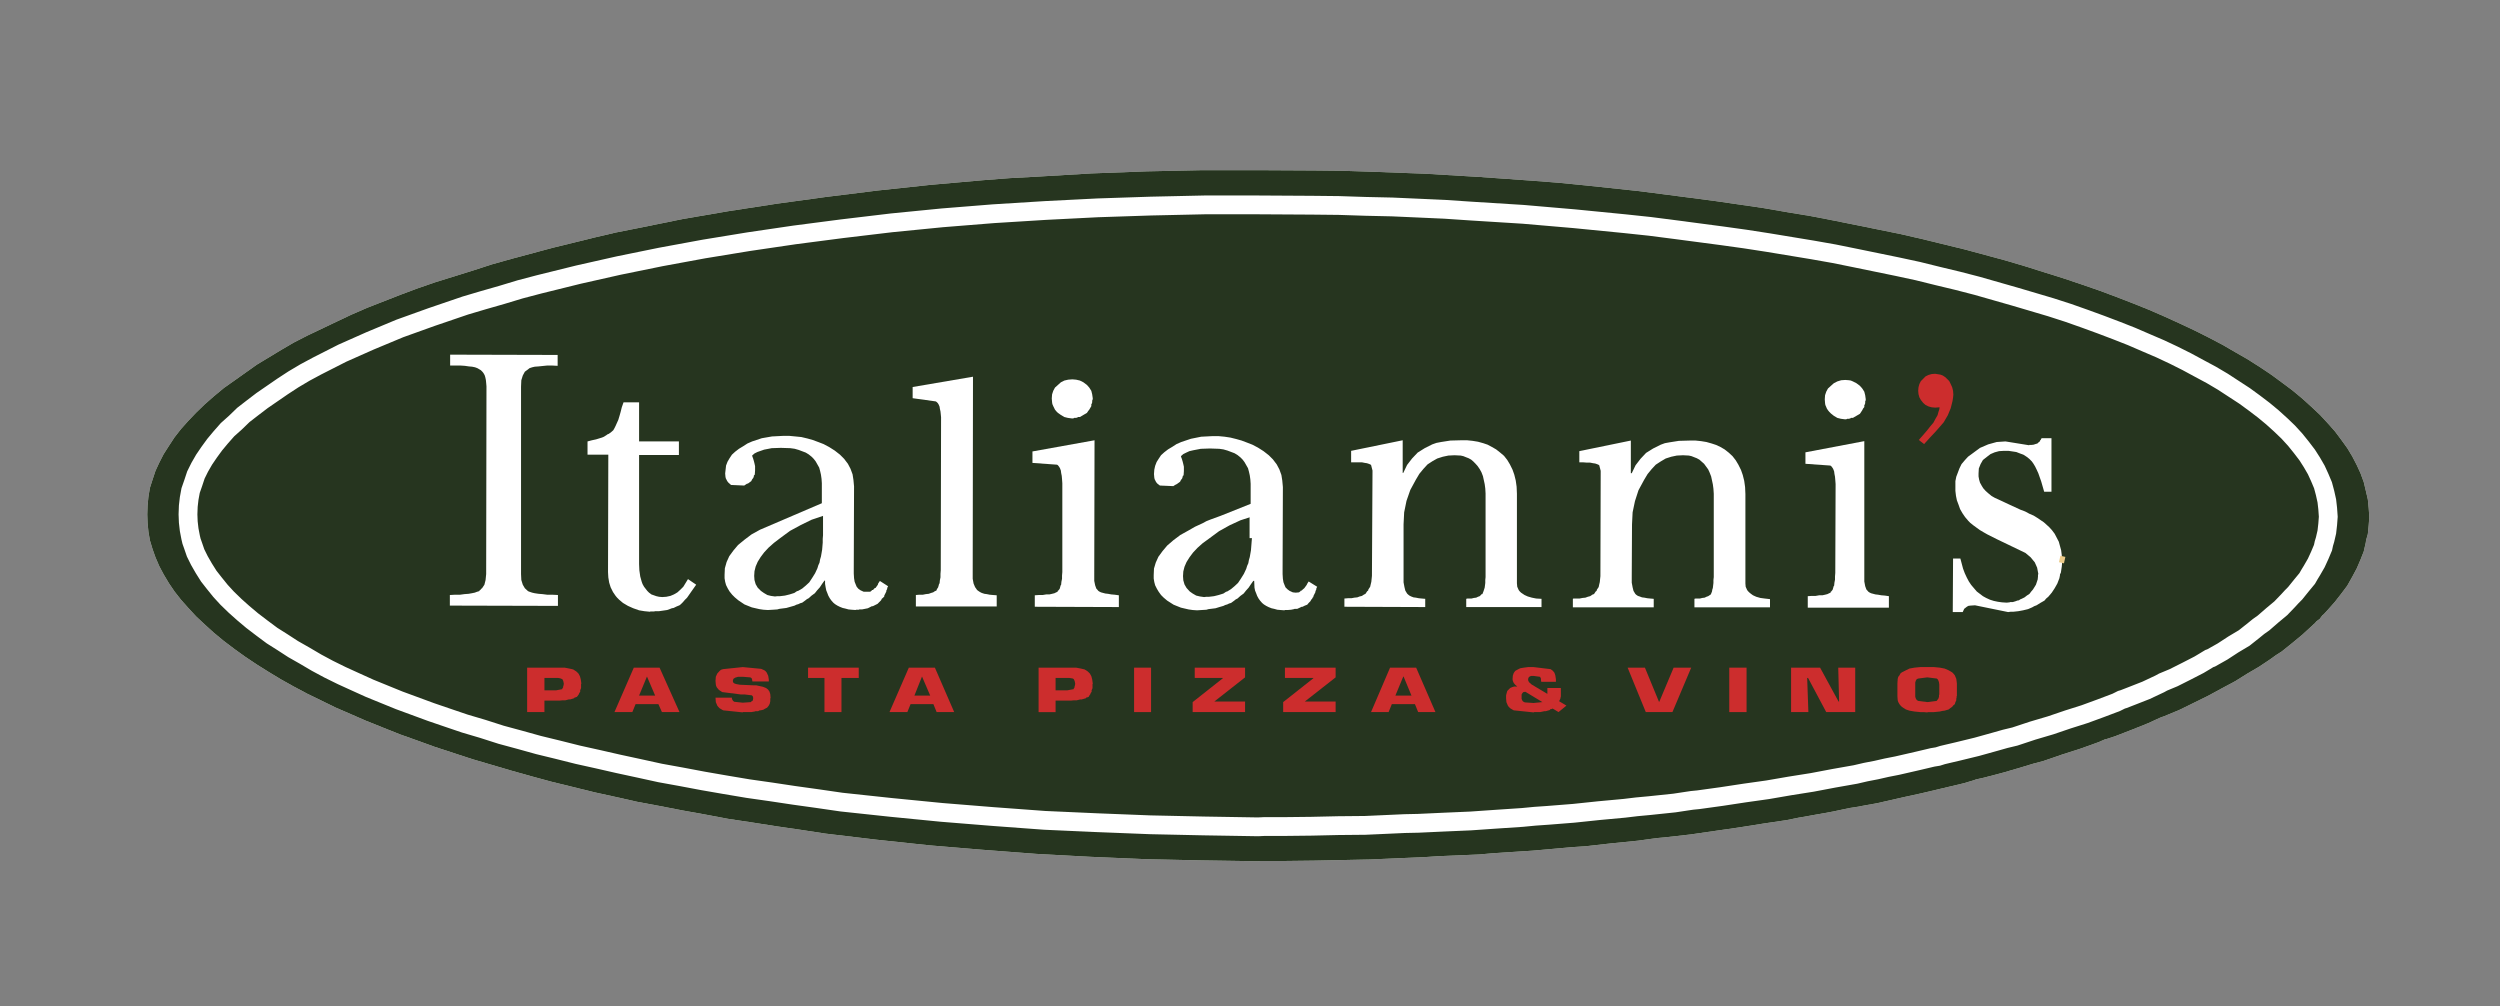 <?xml version="1.0" encoding="utf-8"?>
<!-- Generator: Adobe Illustrator 16.0.0, SVG Export Plug-In . SVG Version: 6.00 Build 0)  -->
<!DOCTYPE svg PUBLIC "-//W3C//DTD SVG 1.1//EN" "http://www.w3.org/Graphics/SVG/1.1/DTD/svg11.dtd">
<svg version="1.1" id="Capa_1" xmlns="http://www.w3.org/2000/svg" xmlns:xlink="http://www.w3.org/1999/xlink" x="0px" y="0px"
	 width="166.5px" height="67px" viewBox="0 14 166.5 67" enable-background="new 0 14 166.5 67" xml:space="preserve">
<rect x="0" y="14" width="166.5" height="67" fill="#808080" stroke="none"/>
<g>
	<polygon fill="#FFFFFF" points="112.614,27.176 109.142,26.726 105.65,26.354 103.874,26.177 102.119,26.04 98.548,25.786 
		94.9,25.569 91.253,25.434 89.399,25.374 87.548,25.354 83.821,25.334 80.056,25.334 76.37,25.412 72.682,25.55 69.074,25.765 
		67.259,25.863 65.483,26 61.953,26.313 58.461,26.687 55.008,27.117 51.73,27.568 48.551,28.058 45.469,28.587 42.484,29.194 
		41.001,29.488 39.578,29.822 36.788,30.508 34.095,31.232 32.769,31.604 31.501,32.016 28.985,32.799 27.795,33.211 26.644,33.642 
		24.439,34.505 23.405,34.955 22.411,35.426 20.479,36.346 19.563,36.816 18.724,37.307 17.104,38.286 15.641,39.324 14.92,39.833 
		14.257,40.382 13.632,40.931 13.066,41.479 12.54,42.029 12.052,42.576 11.623,43.125 11.252,43.693 10.9,44.242 10.608,44.811 
		10.355,45.358 10.16,45.946 9.983,46.496 9.886,47.084 9.829,47.671 9.809,48.258 9.829,48.827 9.886,49.414 9.983,49.983 
		10.16,50.571 10.355,51.119 10.608,51.707 10.9,52.257 11.252,52.845 11.623,53.393 12.052,53.94 12.54,54.489 13.066,55.057 
		13.632,55.586 14.237,56.136 14.9,56.684 15.622,57.231 16.305,57.722 17.065,58.231 17.846,58.722 18.684,59.23 19.523,59.7 
		20.44,60.19 22.372,61.132 23.367,61.563 24.4,62.014 25.473,62.444 26.604,62.896 27.756,63.306 28.946,63.738 31.462,64.561 
		32.73,64.934 34.056,65.324 35.384,65.697 36.749,66.068 38.115,66.402 39.538,66.755 40.962,67.067 42.446,67.402 43.908,67.674 
		45.43,67.97 46.951,68.244 48.512,68.538 50.072,68.773 51.691,69.027 53.312,69.263 54.969,69.517 58.422,69.929 61.914,70.301 
		65.445,70.596 67.219,70.731 69.034,70.87 72.643,71.065 76.331,71.222 80.017,71.302 83.782,71.359 83.997,71.341 84.23,71.341 
		84.699,71.341 85.636,71.341 87.508,71.319 89.361,71.281 91.213,71.242 93.029,71.164 94.862,71.085 95.76,71.025 96.677,70.986 
		98.51,70.908 99.388,70.83 100.283,70.77 102.08,70.654 103.835,70.498 104.715,70.419 105.611,70.36 107.348,70.164 
		109.103,69.988 109.961,69.869 110.39,69.813 110.84,69.772 112.576,69.577 114.214,69.34 115.833,69.106 117.433,68.851 
		119.013,68.616 119.773,68.46 120.555,68.323 122.075,68.049 122.816,67.892 123.187,67.813 123.579,67.754 125.079,67.48 
		126.523,67.148 127.967,66.833 129.372,66.5 130.777,66.167 131.439,65.971 131.595,65.912 131.771,65.873 132.121,65.795 
		133.469,65.441 134.795,65.05 135.438,64.854 136.102,64.678 137.351,64.247 138.578,63.854 139.771,63.425 140.042,63.306 
		140.179,63.246 140.334,63.208 140.92,63.013 142.031,62.581 143.105,62.15 143.611,61.915 143.866,61.798 144.139,61.699 
		145.171,61.269 146.127,60.799 147.083,60.328 147.982,59.839 148.86,59.369 149.679,58.858 150.479,58.389 151.239,57.879 
		151.591,57.624 151.962,57.39 152.645,56.84 153.309,56.292 153.912,55.742 154.204,55.469 154.265,55.391 154.342,55.332 
		154.498,55.215 154.614,55.057 154.673,54.979 154.75,54.92 155.004,54.647 155.492,54.098 155.922,53.548 156.332,53 
		156.662,52.412 156.956,51.864 157.209,51.276 157.425,50.727 157.56,50.14 157.58,49.983 157.619,49.845 157.697,49.571 
		157.755,48.984 157.795,48.435 157.755,47.848 157.697,47.26 157.56,46.671 157.425,46.104 157.209,45.516 156.956,44.967 
		156.662,44.399 156.332,43.851 155.922,43.282 155.512,42.734 155.024,42.184 154.516,41.635 153.933,41.088 153.327,40.539 
		152.664,39.989 151.982,39.481 151.259,38.951 150.499,38.442 149.699,37.933 148.879,37.462 148.001,36.953 147.104,36.483 
		146.167,36.013 145.212,35.563 144.178,35.092 143.144,34.641 142.071,34.21 140.958,33.779 139.809,33.349 138.618,32.937 
		137.39,32.525 136.142,32.134 134.835,31.722 133.507,31.33 130.815,30.604 128.006,29.919 126.563,29.586 125.119,29.292 
		122.114,28.685 120.595,28.391 119.053,28.136 117.471,27.862 115.874,27.627 114.254,27.392 	"/>
	<polygon fill="#26351F" points="112.614,27.176 109.142,26.726 105.65,26.354 103.874,26.177 102.119,26.04 98.548,25.786 
		94.9,25.569 91.253,25.434 89.399,25.374 87.548,25.354 83.821,25.334 80.056,25.334 76.37,25.412 72.682,25.55 69.074,25.765 
		67.259,25.863 65.483,26 61.953,26.313 58.461,26.687 55.008,27.117 51.73,27.568 48.551,28.058 45.469,28.587 42.484,29.194 
		41.001,29.488 39.578,29.822 36.788,30.508 34.095,31.232 32.769,31.604 31.501,32.016 28.985,32.799 27.795,33.211 26.644,33.642 
		24.439,34.505 23.405,34.955 22.411,35.426 20.479,36.346 19.563,36.816 18.724,37.307 17.104,38.286 15.641,39.324 14.92,39.833 
		14.257,40.382 13.632,40.931 13.066,41.479 12.54,42.029 12.052,42.576 11.623,43.125 11.252,43.693 10.9,44.242 10.608,44.811 
		10.355,45.358 10.16,45.946 9.983,46.496 9.886,47.084 9.829,47.671 9.809,48.258 9.829,48.827 9.886,49.414 9.983,49.983 
		10.16,50.571 10.355,51.119 10.608,51.707 10.9,52.257 11.252,52.845 11.623,53.393 12.052,53.94 12.54,54.489 13.066,55.057 
		13.632,55.586 14.237,56.136 14.9,56.684 15.622,57.231 16.305,57.722 17.065,58.231 17.846,58.722 18.684,59.23 19.523,59.7 
		20.44,60.19 22.372,61.132 23.367,61.563 24.4,62.014 25.473,62.444 26.604,62.896 27.756,63.306 28.946,63.738 31.462,64.561 
		32.73,64.934 34.056,65.324 35.384,65.697 36.749,66.068 38.115,66.402 39.538,66.755 40.962,67.067 42.446,67.402 43.908,67.674 
		45.43,67.97 46.951,68.244 48.512,68.538 50.072,68.773 51.691,69.027 53.312,69.263 54.969,69.517 58.422,69.929 61.914,70.301 
		65.445,70.596 67.219,70.731 69.034,70.87 72.643,71.065 76.331,71.222 80.017,71.302 83.782,71.359 83.997,71.341 84.23,71.341 
		84.699,71.341 85.636,71.341 87.508,71.319 89.361,71.281 91.213,71.242 93.029,71.164 94.862,71.085 95.76,71.025 96.677,70.986 
		98.51,70.908 99.388,70.83 100.283,70.77 102.08,70.654 103.835,70.498 104.715,70.419 105.611,70.36 107.348,70.164 
		109.103,69.988 109.961,69.869 110.39,69.813 110.84,69.772 112.576,69.577 114.214,69.34 115.833,69.106 117.433,68.851 
		119.013,68.616 119.773,68.46 120.555,68.323 122.075,68.049 122.816,67.892 123.187,67.813 123.579,67.754 125.079,67.48 
		126.523,67.148 127.967,66.833 129.372,66.5 130.777,66.167 131.439,65.971 131.595,65.912 131.771,65.873 132.121,65.795 
		133.469,65.441 134.795,65.05 135.438,64.854 136.102,64.678 137.351,64.247 138.578,63.854 139.771,63.425 140.042,63.306 
		140.179,63.246 140.334,63.208 140.92,63.013 142.031,62.581 143.105,62.15 143.611,61.915 143.866,61.798 144.139,61.699 
		145.171,61.269 146.127,60.799 147.083,60.328 147.982,59.839 148.86,59.369 149.679,58.858 150.479,58.389 151.239,57.879 
		151.591,57.624 151.962,57.39 152.645,56.84 153.309,56.292 153.912,55.742 154.204,55.469 154.265,55.391 154.342,55.332 
		154.498,55.215 154.614,55.057 154.673,54.979 154.75,54.92 155.004,54.647 155.492,54.098 155.922,53.548 156.332,53 
		156.662,52.412 156.956,51.864 157.209,51.276 157.425,50.727 157.56,50.14 157.58,49.983 157.619,49.845 157.697,49.571 
		157.755,48.984 157.795,48.435 157.755,47.848 157.697,47.26 157.56,46.671 157.425,46.104 157.209,45.516 156.956,44.967 
		156.662,44.399 156.332,43.851 155.922,43.282 155.512,42.734 155.024,42.184 154.516,41.635 153.933,41.088 153.327,40.539 
		152.664,39.989 151.982,39.481 151.259,38.951 150.499,38.442 149.699,37.933 148.879,37.462 148.001,36.953 147.104,36.483 
		146.167,36.013 145.212,35.563 144.178,35.092 143.144,34.641 142.071,34.21 140.958,33.779 139.809,33.349 138.618,32.937 
		137.39,32.525 136.142,32.134 134.835,31.722 133.507,31.33 130.815,30.604 128.006,29.919 126.563,29.586 125.119,29.292 
		122.114,28.685 120.595,28.391 119.053,28.136 117.471,27.862 115.874,27.627 114.254,27.392 	"/>
	<polyline fill="none" stroke="#FFFFFF" stroke-width="1.252" stroke-linecap="square" stroke-miterlimit="10" points="
		111.561,29.292 114.683,29.704 116.223,29.919 117.745,30.154 120.711,30.644 122.154,30.899 123.598,31.192 126.367,31.761 
		127.732,32.055 129.08,32.389 130.386,32.702 131.673,33.035 134.209,33.76 135.399,34.112 136.59,34.465 137.742,34.837 
		138.853,35.229 139.926,35.621 140.958,36.013 141.954,36.405 142.949,36.835 143.866,37.228 144.783,37.659 145.642,38.09 
		146.479,38.542 147.28,38.972 148.041,39.422 148.763,39.893 149.484,40.363 150.128,40.833 150.771,41.322 151.338,41.792 
		151.903,42.303 152.393,42.773 152.859,43.282 153.269,43.791 153.658,44.301 153.971,44.791 154.265,45.3 154.498,45.809 
		154.712,46.318 154.848,46.828 154.966,47.357 155.024,47.866 155.063,48.416 155.024,48.925 154.966,49.435 154.848,49.943 
		154.771,50.198 154.712,50.473 154.498,50.982 154.265,51.49 153.971,52.001 153.814,52.257 153.658,52.529 153.269,53 
		152.859,53.51 152.626,53.745 152.393,53.999 151.903,54.509 151.338,54.979 150.752,55.489 150.42,55.723 150.106,55.979 
		149.465,56.488 148.743,56.919 148.021,57.39 147.261,57.819 147.144,57.859 147.045,57.918 146.852,58.036 146.459,58.271 
		145.62,58.703 144.763,59.134 144.296,59.329 144.06,59.427 143.847,59.544 142.929,59.976 141.935,60.366 141.428,60.563 
		141.29,60.603 141.174,60.662 140.939,60.779 139.906,61.17 138.833,61.563 137.722,61.915 136.57,62.307 135.379,62.659 
		134.19,63.053 133.545,63.208 132.921,63.385 131.653,63.738 130.367,64.052 129.704,64.207 129.372,64.286 129.06,64.384 
		128.708,64.442 128.376,64.521 127.712,64.678 126.349,64.991 125.646,65.129 124.963,65.285 124.26,65.421 123.579,65.579 
		122.135,65.834 120.69,66.108 119.209,66.343 117.726,66.599 116.206,66.813 114.663,67.048 113.101,67.264 112.692,67.304 
		112.302,67.362 111.522,67.48 109.844,67.656 109.005,67.734 108.187,67.832 106.489,67.989 104.812,68.165 103.095,68.301 
		102.235,68.361 101.397,68.441 99.661,68.557 97.944,68.676 96.188,68.752 94.452,68.832 93.556,68.851 92.679,68.891 
		90.921,68.97 89.127,68.987 87.353,69.027 85.558,69.047 84.66,69.047 84.211,69.047 83.782,69.067 80.173,69.008 76.604,68.931 
		73.072,68.792 69.58,68.636 66.128,68.381 62.714,68.105 59.339,67.773 56.042,67.42 54.441,67.187 52.882,66.97 51.321,66.735 
		49.819,66.521 48.297,66.265 46.834,66.011 45.371,65.735 43.966,65.48 42.543,65.168 41.177,64.873 39.812,64.561 38.485,64.267 
		37.159,63.934 35.871,63.62 34.602,63.267 33.374,62.935 32.145,62.541 30.955,62.189 29.803,61.798 28.712,61.425 26.586,60.642 
		25.572,60.229 24.616,59.839 23.66,59.406 22.762,58.997 21.884,58.564 21.083,58.134 20.285,57.664 19.523,57.231 18.802,56.763 
		18.118,56.331 17.436,55.823 16.793,55.332 16.188,54.823 15.661,54.352 15.134,53.842 14.685,53.353 14.275,52.845 13.905,52.373 
		13.573,51.845 13.28,51.335 13.027,50.825 12.852,50.316 12.755,50.042 12.695,49.786 12.598,49.278 12.54,48.768 12.52,48.258 
		12.54,47.71 12.598,47.2 12.695,46.671 12.872,46.162 13.047,45.633 13.3,45.123 13.593,44.614 13.925,44.125 14.296,43.616 
		14.705,43.125 15.154,42.616 15.68,42.146 16.208,41.635 16.813,41.166 17.456,40.676 18.139,40.206 18.822,39.736 19.543,39.265 
		20.303,38.814 21.103,38.384 22.801,37.521 24.654,36.698 26.625,35.876 28.751,35.112 30.994,34.347 32.184,33.994 33.414,33.642 
		34.641,33.271 35.91,32.937 38.524,32.29 41.216,31.683 44.005,31.114 46.874,30.585 49.858,30.096 52.921,29.645 56.081,29.234 
		59.378,28.841 62.753,28.508 66.166,28.234 69.619,28.019 73.112,27.842 76.643,27.725 80.212,27.646 83.821,27.646 87.392,27.667 
		89.166,27.686 90.96,27.744 92.717,27.783 94.49,27.862 96.228,27.94 97.983,28.058 101.437,28.274 104.852,28.568 108.226,28.9 
		109.884,29.076 111.561,29.292 	"/>
	<path fill="#FFFFFF" d="M85.44,46.437l-0.04-0.432l-0.059-0.372l-0.135-0.371l-0.176-0.333l-0.253-0.333l-0.273-0.274l-0.351-0.274
		l-0.371-0.236l-0.37-0.195l-0.352-0.137L82.69,43.34l-0.352-0.099l-0.389-0.097l-0.39-0.059l-0.409-0.039h-0.391L80,43.085
		l-0.683,0.137l-0.644,0.216l-0.313,0.136l-0.273,0.177l-0.294,0.176l-0.255,0.196l-0.215,0.196l-0.156,0.235l-0.136,0.216
		l-0.098,0.255l-0.057,0.255l-0.021,0.294l0.021,0.235l0.019,0.098l0.059,0.117l0.039,0.078l0.078,0.098l0.175,0.137l0.897,0.039
		l0.118-0.078l0.117-0.059l0.215-0.157l0.058-0.116l0.078-0.098l0.039-0.119v-0.039v-0.018h0.02l0.039-0.041l0.019-0.273v-0.156
		v-0.138l-0.04-0.177l-0.039-0.157l-0.058-0.195l-0.039-0.098l-0.02-0.078l0.156-0.137l0.195-0.097l0.215-0.099l0.253-0.058
		l0.506-0.097l0.605-0.021l0.624,0.021l0.273,0.039l0.272,0.078l0.468,0.177l0.196,0.117l0.195,0.157l0.137,0.137l0.136,0.177
		l0.235,0.411l0.059,0.217l0.058,0.254l0.039,0.275l0.02,0.293v1.332l-2.01,0.804l-0.644,0.235l-0.293,0.116l-0.253,0.138
		l-0.507,0.234l-0.41,0.236l-0.565,0.313l-0.469,0.353l-0.408,0.352l-0.312,0.372l-0.273,0.373l-0.177,0.391l-0.117,0.393
		l-0.019,0.431v0.234l0.039,0.235l0.057,0.216l0.118,0.235l0.117,0.196l0.156,0.216l0.176,0.176L77.734,54l0.429,0.274l0.488,0.196
		l0.507,0.118l0.272,0.039l0.293,0.02l0.313-0.02l0.313-0.019l0.136-0.04l0.157-0.019l0.313-0.039l0.253-0.079l0.274-0.079
		l0.117-0.058l0.137-0.039l0.117-0.059l0.135-0.039l0.216-0.157l0.095-0.078l0.118-0.059l0.195-0.176l0.216-0.158l0.155-0.195
		l0.176-0.196l0.156-0.234l0.156-0.217h0.058l0.019,0.451l0.039,0.196l0.079,0.195l0.059,0.158l0.096,0.176l0.098,0.137l0.137,0.157
		l0.117,0.098l0.156,0.097l0.156,0.079l0.195,0.079l0.176,0.039l0.213,0.059l0.215,0.019l0.253,0.02l0.039-0.02h0.059h0.117
		l0.233-0.019l0.195-0.04l0.04-0.019h0.058h0.116l0.177-0.08l0.078-0.038l0.039-0.02h0.058l0.157-0.078l0.156-0.06l0.097-0.116
		l0.118-0.118l0.04-0.078l0.019-0.039l0.038-0.018l0.04-0.081l0.019-0.038l0.039-0.02v-0.059l0.018-0.04l0.04-0.078l0.079-0.157
		v-0.058l0.02-0.039l0.038-0.078v-0.06l0.019-0.039l0.039-0.078l-0.566-0.352l-0.078,0.117l-0.058,0.117l-0.157,0.215l-0.097,0.079
		l-0.079,0.079h-0.039H86.63v0.019l-0.038,0.039l-0.08,0.059l-0.214,0.02l-0.194-0.02l-0.215-0.098l-0.135-0.098l-0.138-0.137
		l-0.058-0.136l-0.079-0.202l-0.039-0.235l-0.019-0.313v-0.353L85.44,46.437L85.44,46.437z M83.392,49.669l-0.039,0.49l-0.039,0.49
		l-0.079,0.452l-0.057,0.195l-0.04,0.216l-0.079,0.176l-0.059,0.194l-0.156,0.334l-0.195,0.313l-0.196,0.294L82.22,53.04
		l-0.234,0.195l-0.252,0.157l-0.078,0.019l-0.059,0.04l-0.117,0.078l-0.313,0.098l-0.312,0.078l-0.331,0.04h-0.175l-0.156,0.019
		l-0.274-0.039l-0.253-0.06l-0.235-0.136l-0.194-0.137l-0.214-0.235l-0.136-0.235l-0.079-0.275l-0.019-0.274l0.019-0.313
		l0.079-0.313l0.136-0.315l0.196-0.313l0.233-0.313l0.293-0.313l0.351-0.313l0.429-0.313l0.664-0.49l0.703-0.392l0.72-0.333
		l0.781-0.256v1.274H83.392z"/>
	<polygon fill="#FFFFFF" points="93.419,43.322 89.985,44.026 89.985,44.791 90.24,44.791 90.492,44.791 90.706,44.791 
		90.902,44.83 91.038,44.85 91.156,44.889 91.253,44.928 91.313,44.967 91.409,45.339 91.371,52.354 91.351,52.549 91.331,52.746 
		91.293,52.903 91.253,53.078 91.175,53.196 91.135,53.255 91.117,53.334 91.059,53.372 91.019,53.431 90.941,53.548 90.824,53.608 
		90.706,53.687 90.551,53.725 90.395,53.785 90.2,53.804 90.005,53.842 89.771,53.842 89.537,53.862 89.537,54.41 94.92,54.43 
		94.92,53.882 94.687,53.862 94.49,53.842 94.297,53.804 94.141,53.785 93.984,53.725 93.866,53.665 93.77,53.588 93.711,53.529 
		93.594,53.334 93.536,53.099 93.477,52.784 93.477,52.394 93.477,48.925 93.517,48.121 93.673,47.357 93.926,46.632 94.297,45.946 
		94.53,45.555 94.804,45.223 95.076,44.928 95.408,44.712 95.721,44.536 96.092,44.418 96.462,44.34 96.872,44.32 97.281,44.34 
		97.457,44.379 97.651,44.457 97.808,44.517 97.983,44.614 98.12,44.731 98.275,44.889 98.413,45.045 98.548,45.242 98.666,45.457 
		98.764,45.711 98.88,46.24 98.92,46.535 98.939,46.867 98.939,52.433 98.92,52.628 98.92,52.823 98.88,53.137 98.804,53.372 
		98.726,53.568 98.687,53.568 98.666,53.568 98.666,53.588 98.628,53.627 98.548,53.705 98.433,53.745 98.315,53.804 98.159,53.823 
		98.004,53.862 97.828,53.862 97.73,53.862 97.651,53.882 97.651,54.43 102.665,54.43 102.665,53.882 102.313,53.862 
		102.021,53.804 101.75,53.725 101.533,53.627 101.3,53.47 101.201,53.372 101.144,53.295 101.048,53.078 101.027,52.845 
		101.027,46.887 101.007,46.417 100.949,46.005 100.852,45.613 100.734,45.28 100.56,44.928 100.384,44.634 100.168,44.359 
		99.914,44.144 99.642,43.929 99.368,43.772 99.076,43.616 98.783,43.516 98.433,43.419 98.081,43.361 97.71,43.322 97.32,43.322 
		96.598,43.341 95.975,43.438 95.663,43.498 95.389,43.595 94.881,43.851 94.414,44.144 94.043,44.536 93.711,44.967 93.457,45.496 
		93.419,45.496 	"/>
	<polygon fill="#FFFFFF" points="105.183,44.791 105.436,44.791 105.69,44.811 105.903,44.811 106.1,44.85 106.235,44.869 
		106.353,44.908 106.45,44.948 106.509,44.987 106.606,45.358 106.587,52.373 106.566,52.569 106.547,52.765 106.509,52.922 
		106.471,53.099 106.392,53.216 106.353,53.273 106.333,53.353 106.274,53.393 106.235,53.451 106.158,53.568 106.079,53.588 
		106.021,53.627 105.903,53.705 105.747,53.745 105.591,53.804 105.396,53.823 105.202,53.862 104.967,53.862 104.852,53.862 
		104.791,53.862 104.753,53.882 104.753,54.45 110.138,54.45 110.138,53.882 109.904,53.862 109.708,53.842 109.512,53.804 
		109.356,53.785 109.2,53.725 109.083,53.687 108.967,53.608 108.908,53.548 108.791,53.353 108.732,53.117 108.674,52.805 
		108.674,52.412 108.692,48.925 108.732,48.121 108.888,47.378 109.123,46.651 109.493,45.967 109.728,45.574 110,45.242 
		110.274,44.948 110.606,44.731 110.937,44.536 111.308,44.418 111.678,44.34 112.088,44.32 112.477,44.34 112.653,44.379 
		112.849,44.457 113.004,44.517 113.181,44.614 113.492,44.889 113.765,45.262 113.863,45.477 113.962,45.731 114.076,46.26 
		114.115,46.554 114.137,46.887 114.137,52.433 114.115,52.628 114.115,52.823 114.076,53.157 114.038,53.273 114.019,53.393 
		113.941,53.588 113.765,53.705 113.648,53.745 113.531,53.804 113.374,53.823 113.219,53.862 113.024,53.862 112.926,53.862 
		112.849,53.882 112.849,54.45 117.882,54.45 117.882,53.902 117.53,53.862 117.237,53.823 116.966,53.745 116.749,53.646 
		116.613,53.548 116.517,53.47 116.417,53.372 116.359,53.295 116.262,53.078 116.244,52.863 116.244,46.907 116.223,46.437 
		116.165,46.024 116.067,45.633 115.95,45.3 115.775,44.948 115.599,44.654 115.385,44.379 115.131,44.144 114.857,43.929 
		114.586,43.772 114.294,43.634 114,43.537 113.648,43.438 113.298,43.38 112.926,43.341 112.536,43.341 111.814,43.361 
		111.19,43.459 110.879,43.516 110.606,43.616 110.098,43.87 109.629,44.163 109.26,44.556 108.928,44.987 108.674,45.516 
		108.614,45.516 108.614,43.341 105.183,44.046 	"/>
	<polygon fill="#CC2D2D" points="130.093,40.284 130.074,40.03 130.016,39.794 129.918,39.58 129.821,39.383 129.567,39.128 
		129.392,39.011 129.235,38.951 128.885,38.894 128.65,38.912 128.436,38.972 128.239,39.069 128.084,39.227 127.928,39.383 
		127.83,39.58 127.771,39.794 127.752,40.03 127.771,40.245 127.83,40.461 127.928,40.636 128.084,40.833 128.239,40.97 
		128.436,41.068 128.65,41.127 128.885,41.147 129.177,41.127 129.157,41.264 129.1,41.44 129.04,41.656 128.903,41.891 
		128.768,42.146 128.553,42.4 128.338,42.674 128.084,42.969 127.792,43.302 128.144,43.576 128.553,43.125 128.903,42.752 
		129.195,42.421 129.449,42.126 129.724,41.656 129.918,41.186 130.036,40.715 130.074,40.48 	"/>
	<polygon fill="#FFFFFF" points="121.939,39.696 121.743,39.873 121.627,40.088 121.549,40.324 121.53,40.597 121.549,40.852 
		121.568,40.97 121.627,41.107 121.667,41.206 121.743,41.322 121.822,41.42 121.939,41.538 122.135,41.695 122.367,41.832 
		122.603,41.891 122.895,41.929 123.011,41.91 123.011,41.891 123.031,41.891 123.07,41.891 123.146,41.891 123.264,41.852 
		123.264,41.832 123.285,41.832 123.323,41.832 123.402,41.832 123.637,41.695 123.871,41.558 124.026,41.322 124.085,41.206 
		124.163,41.107 124.163,41.028 124.163,40.989 124.163,40.97 124.182,40.97 124.222,40.852 124.222,40.774 124.222,40.734 
		124.222,40.715 124.241,40.715 124.26,40.597 124.222,40.324 124.163,40.088 124.026,39.873 123.871,39.696 123.637,39.521 
		123.402,39.402 123.264,39.344 123.146,39.324 122.895,39.305 122.623,39.324 122.367,39.402 122.135,39.521 	"/>
	<polygon fill="#FFFFFF" points="124.163,43.38 120.242,44.125 120.242,44.889 121.898,45.006 121.959,45.045 122.037,45.144 
		122.095,45.242 122.154,45.398 122.173,45.555 122.211,45.75 122.23,45.967 122.251,46.24 122.23,52.158 122.211,52.394 
		122.211,52.608 122.173,52.805 122.154,53 122.114,53.059 122.095,53.137 122.055,53.273 121.978,53.372 121.939,53.411 
		121.919,53.411 121.919,53.431 121.919,53.47 121.822,53.51 121.705,53.568 121.549,53.608 121.375,53.646 121.158,53.646 
		120.925,53.687 120.671,53.687 120.397,53.705 120.397,54.47 125.8,54.47 125.8,53.705 125.528,53.665 125.295,53.646 
		125.079,53.608 124.904,53.588 124.611,53.51 124.495,53.451 124.437,53.411 124.299,53.255 124.222,53.04 124.163,52.727 
		124.163,52.373 	"/>
	<polygon fill="#CC2D2D" points="123.558,58.466 122.427,58.466 122.484,60.72 122.446,60.72 121.218,58.466 119.286,58.466 
		119.286,61.425 120.438,61.425 120.358,59.152 120.417,59.152 121.627,61.425 123.558,61.425 	"/>
	<path fill="#CC2D2D" d="M129.781,58.643l-0.272-0.117l-0.313-0.06l-0.39-0.038h-0.447h-0.47l-0.389,0.038l-0.332,0.06l-0.236,0.117
		l-0.272,0.137l-0.096,0.079l-0.06,0.118l-0.078,0.097l-0.038,0.138l-0.02,0.313v0.842l0.02,0.275l0.038,0.118l0.078,0.137
		l0.06,0.078l0.096,0.097l0.117,0.08l0.155,0.097l0.236,0.079l0.332,0.058l0.389,0.039h0.215l0.255,0.021l0.038-0.021h0.06h0.115
		h0.234l0.39-0.039l0.156-0.038l0.157-0.02l0.272-0.079l0.118-0.097l0.117-0.08l0.077-0.097l0.098-0.078l0.04-0.137l0.057-0.118
		v-0.078v-0.039v-0.02h0.02v-0.079v-0.039v-0.021h0.02v-0.842l-0.02-0.177l-0.02-0.137l-0.057-0.136l-0.04-0.098l-0.098-0.119
		l-0.077-0.077L129.781,58.643L129.781,58.643z M128.358,59.113l0.624,0.077l0.058,0.04l0.059,0.099l0.038,0.117l0.02,0.156v0.666
		h-0.02v0.02v0.04v0.078l-0.038,0.118l-0.059,0.078l-0.058,0.078l-0.624,0.079l-0.606-0.079l-0.097-0.059l-0.06-0.097l-0.039-0.119
		V60.27v-0.666v-0.157l0.039-0.117l0.06-0.099l0.097-0.04L128.358,59.113L128.358,59.113z"/>
	<polygon fill="#CC2D2D" points="108.4,58.466 109.61,61.425 111.384,61.425 112.634,58.466 111.464,58.466 110.508,60.739 
		110.488,60.739 109.552,58.466 	"/>
	<polygon fill="#CC2D2D" points="116.321,58.466 115.169,58.466 115.169,61.425 116.321,61.425 	"/>
	<path fill="#CC2D2D" d="M100.305,60.505l0.021,0.255l0.097,0.234l0.058,0.079l0.098,0.097l0.097,0.06l0.137,0.078l1.326,0.138
		l0.039-0.021h0.058h0.118h0.214l0.195-0.039l0.079-0.019h0.096l0.273-0.078l0.039-0.039v-0.02h0.02h0.04l0.097-0.04l0.39,0.235
		l0.526-0.431l-0.488-0.294l0.079-0.157l0.021-0.077v-0.04v-0.02h0.018V59.82h-0.897v0.392l-1.053-0.627l-0.175-0.157l-0.059-0.137
		l0.019-0.137l0.058-0.079l0.118-0.058h0.175l0.429,0.058l0.02,0.039l0.039,0.079v0.078l0.02,0.137h0.976v-0.176l-0.039-0.255
		l-0.06-0.176l-0.116-0.137l-0.137-0.098l-1.131-0.138h-0.37l-0.292,0.039l-0.234,0.04l-0.156,0.078l-0.176,0.098l-0.097,0.138
		l-0.06,0.177l-0.019,0.234l0.019,0.117l0.06,0.138l0.097,0.117l0.137,0.117h-0.195l-0.137,0.04l-0.137,0.059l-0.097,0.097
		l-0.098,0.099l-0.04,0.137l-0.039,0.156v0.195H100.305z M102.724,60.76l-0.585,0.059l-0.585-0.039l-0.117-0.06l-0.059-0.078
		l-0.039-0.098v-0.118V60.25l0.059-0.098l0.059-0.059l0.136-0.02L102.724,60.76L102.724,60.76z"/>
	<polygon fill="#CC2D2D" points="88.952,59.113 88.952,58.466 85.576,58.466 85.576,59.152 87.469,59.152 87.469,59.173 
		85.459,60.76 85.459,61.425 88.952,61.425 88.952,60.72 86.903,60.72 	"/>
	<path fill="#CC2D2D" d="M94.316,58.466h-1.738l-1.267,2.959h1.17l0.214-0.528h1.54l0.215,0.528h1.151L94.316,58.466L94.316,58.466z
		 M94.005,60.328h-1.073l0.527-1.273h0.018L94.005,60.328L94.005,60.328z"/>
	<polygon fill="#FFFFFF" points="34.701,39.754 34.72,39.324 34.817,39.011 34.955,38.755 35.168,38.599 35.266,38.52 
		35.441,38.462 35.617,38.422 35.871,38.403 36.438,38.345 36.769,38.345 37.139,38.364 37.139,37.639 29.979,37.62 29.979,38.345 
		30.331,38.345 30.663,38.345 30.955,38.364 31.227,38.403 31.442,38.422 31.638,38.462 31.794,38.52 31.93,38.599 32.028,38.658 
		32.125,38.755 32.203,38.854 32.28,38.992 32.321,39.128 32.359,39.305 32.379,39.501 32.399,39.736 32.379,52.235 32.359,52.433 
		32.34,52.628 32.301,52.784 32.262,52.941 32.184,53.059 32.106,53.176 32.047,53.216 32.008,53.273 31.95,53.314 31.911,53.372 
		31.774,53.411 31.618,53.47 31.423,53.51 31.208,53.548 30.935,53.568 30.643,53.608 30.312,53.608 29.96,53.627 29.96,54.333 
		37.159,54.352 37.159,53.627 36.769,53.608 36.438,53.608 36.125,53.568 35.871,53.548 35.617,53.51 35.441,53.47 35.266,53.411 
		35.168,53.372 34.955,53.176 34.817,52.941 34.72,52.628 34.701,52.235 	"/>
	<polygon fill="#FFFFFF" points="39.129,44.281 40.514,44.281 40.494,52.1 40.514,52.452 40.572,52.805 40.67,53.117 40.826,53.431 
		41.001,53.687 41.099,53.804 41.234,53.94 41.49,54.156 41.821,54.352 42.172,54.509 42.563,54.647 42.913,54.705 43.303,54.743 
		43.303,54.724 43.323,54.724 43.361,54.724 43.439,54.724 43.595,54.724 43.595,54.705 43.616,54.705 43.654,54.705 43.732,54.705 
		43.889,54.705 44.162,54.666 44.435,54.626 44.649,54.548 44.747,54.509 44.864,54.489 45.059,54.392 45.254,54.313 45.371,54.215 
		45.488,54.098 45.604,53.96 45.761,53.804 46.034,53.411 46.366,52.941 45.82,52.569 45.664,52.823 45.508,53.078 45.313,53.273 
		45.118,53.451 44.884,53.588 44.649,53.687 44.376,53.745 44.104,53.764 43.889,53.745 43.713,53.705 43.381,53.588 43.225,53.47 
		43.108,53.353 42.894,53.078 42.796,52.903 42.738,52.746 42.64,52.394 42.581,51.981 42.563,51.57 42.563,44.301 45.215,44.301 
		45.215,43.399 42.563,43.399 42.563,40.794 41.528,40.794 41.411,41.127 41.333,41.44 41.255,41.714 41.177,41.97 41.079,42.184 
		41.001,42.361 40.923,42.517 40.845,42.655 40.709,42.773 40.552,42.89 40.455,42.93 40.377,42.989 40.182,43.105 39.948,43.185 
		39.695,43.263 39.422,43.322 39.129,43.399 	"/>
	<polygon fill="#FFFFFF" points="71.414,39.265 71.142,39.286 70.886,39.344 70.653,39.462 70.458,39.638 70.262,39.813 
		70.146,40.03 70.069,40.265 70.048,40.539 70.069,40.794 70.088,40.911 70.146,41.048 70.262,41.283 70.341,41.382 70.458,41.499 
		70.653,41.635 70.886,41.774 71.121,41.832 71.414,41.871 71.531,41.852 71.531,41.832 71.55,41.832 71.589,41.832 71.668,41.832 
		71.785,41.792 71.785,41.774 71.804,41.774 71.843,41.774 71.921,41.774 72.156,41.635 72.39,41.499 72.467,41.382 72.545,41.283 
		72.682,41.048 72.682,40.97 72.682,40.931 72.682,40.911 72.701,40.911 72.74,40.794 72.74,40.715 72.74,40.676 72.74,40.656 
		72.76,40.656 72.78,40.539 72.74,40.265 72.682,40.03 72.545,39.813 72.39,39.638 72.156,39.462 71.921,39.344 71.668,39.286 	"/>
	<polygon fill="#FFFFFF" points="64.801,39.089 60.782,39.775 60.782,40.52 62.323,40.734 62.382,40.774 62.46,40.852 62.519,40.95 
		62.577,41.088 62.596,41.225 62.636,41.401 62.655,41.577 62.675,41.792 62.655,51.981 62.636,52.217 62.636,52.452 62.596,52.647 
		62.577,52.845 62.538,52.903 62.519,52.98 62.479,53.117 62.401,53.235 62.362,53.334 62.264,53.372 62.147,53.451 62.011,53.49 
		61.854,53.548 61.66,53.568 61.464,53.608 61.23,53.608 60.997,53.627 60.997,54.392 66.381,54.392 66.381,53.646 66.128,53.627 
		65.913,53.608 65.718,53.568 65.562,53.548 65.386,53.49 65.269,53.431 65.152,53.353 65.075,53.295 64.938,53.099 64.84,52.863 
		64.782,52.549 64.782,52.158 	"/>
	<polygon fill="#FFFFFF" points="68.761,44.83 70.4,44.948 70.458,44.987 70.536,45.085 70.594,45.183 70.653,45.339 70.672,45.496 
		70.712,45.691 70.731,45.907 70.751,46.183 70.751,52.1 70.731,52.334 70.731,52.549 70.691,52.746 70.672,52.941 70.633,53 
		70.614,53.078 70.575,53.216 70.497,53.314 70.458,53.353 70.438,53.353 70.438,53.372 70.438,53.411 70.341,53.451 70.224,53.51 
		70.069,53.548 69.893,53.588 69.678,53.588 69.445,53.627 69.189,53.627 68.917,53.646 68.917,54.41 74.516,54.43 74.516,53.646 
		74.242,53.608 74.008,53.588 73.794,53.548 73.618,53.529 73.325,53.451 73.209,53.393 73.151,53.353 73.013,53.196 72.936,52.98 
		72.877,52.687 72.877,52.334 72.896,43.322 68.761,44.066 	"/>
	<path fill="#CC2D2D" d="M72.78,59.544l-0.039-0.293l-0.058-0.216l-0.098-0.177l-0.136-0.137l-0.215-0.137l-0.253-0.059
		l-0.313-0.059h-0.352h-2.146v2.96h1.132v-0.765h1.014l0.195-0.019h0.196l0.156-0.039l0.078-0.02h0.097l0.274-0.078l0.039-0.04
		v-0.019h0.02h0.04l0.097-0.04l0.039-0.077l0.059-0.08l0.039-0.097l0.057-0.079v-0.078v-0.04V59.94h0.02l0.04-0.118v-0.138v-0.078
		v-0.039v-0.019h0.021V59.544z M70.302,59.152h0.78h0.136l0.136,0.02l0.099,0.019l0.058,0.039l0.019,0.04l0.039,0.077l0.019,0.079
		l0.02,0.117l-0.02,0.118L71.569,59.7v0.06l-0.039,0.078h-0.019v0.02v0.039l-0.429,0.078h-0.78V59.152L70.302,59.152z"/>
	<polygon fill="#CC2D2D" points="75.531,58.466 75.531,61.425 76.661,61.425 76.661,58.466 	"/>
	<polygon fill="#CC2D2D" points="82.922,59.113 82.922,58.466 79.569,58.466 79.569,59.152 81.439,59.152 81.439,59.173 
		79.431,60.76 79.431,61.425 82.922,61.425 82.922,60.72 80.876,60.72 	"/>
	<path fill="#CC2D2D" d="M62.264,58.466h-1.736l-1.288,2.959h1.19l0.214-0.528h1.521l0.215,0.528h1.17L62.264,58.466L62.264,58.466z
		 M60.899,60.328l0.507-1.273l0.546,1.273H60.899L60.899,60.328z"/>
	<polygon fill="#CC2D2D" points="53.817,58.466 53.817,59.152 54.91,59.152 54.91,61.425 56.042,61.425 56.042,59.152 
		57.192,59.152 57.192,58.466 	"/>
	<polygon fill="#CC2D2D" points="49.273,59.603 49.058,59.564 48.922,59.524 48.825,59.446 48.805,59.348 48.844,59.211 
		48.961,59.134 49.156,59.073 49.468,59.073 49.956,59.113 50.014,59.134 50.072,59.19 50.092,59.271 50.111,59.387 51.204,59.387 
		51.204,59.271 51.165,59.016 51.067,58.8 50.989,58.703 50.912,58.643 50.697,58.546 49.468,58.428 48.161,58.564 48.024,58.604 
		47.927,58.683 47.77,58.858 47.673,59.073 47.653,59.348 47.673,59.583 47.692,59.682 47.751,59.799 47.887,59.956 48.102,60.093 
		49.332,60.25 49.585,60.25 50.072,60.309 50.131,60.366 50.151,60.426 50.17,60.524 50.151,60.524 50.151,60.544 50.151,60.582 
		50.131,60.662 50.072,60.7 50.033,60.72 50.014,60.76 49.468,60.799 48.902,60.739 48.825,60.681 48.786,60.622 48.747,60.544 
		48.747,60.466 47.653,60.466 47.673,60.76 47.77,60.994 47.83,61.071 47.927,61.17 48.024,61.229 48.161,61.308 49.468,61.445 
		49.468,61.425 49.488,61.425 49.527,61.425 49.604,61.425 49.76,61.425 50.033,61.425 50.268,61.386 50.306,61.367 50.365,61.367 
		50.482,61.367 50.561,61.327 50.599,61.308 50.657,61.308 50.833,61.269 50.97,61.189 51.087,61.132 51.185,61.014 51.262,60.876 
		51.301,60.7 51.301,60.582 51.301,60.524 51.321,60.484 51.301,60.229 51.244,60.054 51.145,59.917 51.009,59.818 50.814,59.74 
		50.54,59.682 50.365,59.642 50.17,59.642 49.741,59.623 	"/>
	<path fill="#CC2D2D" d="M38.387,58.722l-0.214-0.138l-0.254-0.058l-0.313-0.06h-0.352h-2.146v2.959h1.151v-0.763h0.995l0.196-0.02
		h0.195l0.156-0.039l0.078-0.021h0.098l0.253-0.078l0.039-0.038v-0.02h0.02h0.039l0.098-0.041l0.117-0.155l0.039-0.098l0.059-0.078
		v-0.078v-0.04v-0.019h0.019l0.039-0.118v-0.137v-0.079v-0.039v-0.02h0.02l-0.039-0.292l-0.058-0.217l-0.097-0.176L38.387,58.722
		L38.387,58.722z M37.042,59.152h0.136l0.117,0.02l0.156,0.058l0.02,0.04l0.039,0.077l0.019,0.079l0.02,0.117l-0.02,0.118
		L37.509,59.7v0.06l-0.039,0.078h-0.02v0.02v0.039l-0.409,0.078h-0.781V59.15h0.781V59.152z"/>
	<path fill="#CC2D2D" d="M40.923,61.425h1.191l0.215-0.528h1.521l0.235,0.528h1.17l-1.327-2.959h-1.716L40.923,61.425L40.923,61.425
		z M43.634,60.328h-1.072l0.526-1.273L43.634,60.328L43.634,60.328z"/>
	<polygon fill="#ECCB89" points="137.33,51.314 137.351,51.335 137.351,51.218 	"/>
	<polygon fill="#FFFFFF" points="136.628,43.185 135.984,43.185 135.944,43.224 135.926,43.224 135.926,43.243 135.926,43.282 
		135.886,43.322 135.868,43.322 135.868,43.341 135.868,43.38 135.771,43.459 135.69,43.537 135.556,43.576 135.438,43.616 
		135.281,43.634 135.205,43.634 135.165,43.634 135.146,43.634 135.146,43.655 133.565,43.399 132.98,43.438 132.414,43.595 
		131.868,43.83 131.361,44.204 131.069,44.418 130.854,44.654 130.639,44.908 130.503,45.183 130.288,45.75 130.229,46.044 
		130.229,46.378 130.229,46.691 130.268,47.025 130.328,47.318 130.445,47.631 130.542,47.906 130.699,48.18 130.873,48.435 
		131.089,48.69 131.224,48.827 131.421,48.984 131.85,49.297 132.083,49.435 132.357,49.591 132.98,49.905 134.893,50.825 
		135.243,51.119 135.517,51.453 135.673,51.806 135.751,52.217 135.73,52.295 135.73,52.394 135.711,52.589 135.594,52.941 
		135.399,53.255 135.281,53.393 135.165,53.548 134.988,53.665 134.835,53.785 134.638,53.882 134.541,53.921 134.463,53.98 
		134.346,53.999 134.249,54.039 134.054,54.098 133.937,54.098 133.877,54.098 133.839,54.116 133.645,54.136 133.332,54.116 
		133.06,54.078 132.785,54.02 132.531,53.94 132.277,53.823 132.063,53.705 131.653,53.393 131.283,52.96 131.127,52.727 
		130.991,52.471 130.854,52.177 130.737,51.864 130.56,51.197 130.074,51.197 130.054,54.764 130.717,54.764 130.815,54.548 
		130.991,54.41 131.089,54.352 131.224,54.333 131.536,54.313 133.741,54.764 133.896,54.743 134.073,54.743 134.425,54.705 
		134.737,54.647 135.067,54.568 135.342,54.45 135.478,54.372 135.634,54.313 135.886,54.156 136.161,53.999 136.276,53.862 
		136.415,53.745 136.648,53.47 136.842,53.176 137.019,52.863 137.155,52.509 137.194,52.314 137.194,52.257 137.214,52.217 
		137.253,52.139 137.313,51.746 137.351,51.335 137.33,51.314 137.313,50.962 137.272,50.648 137.117,50.08 136.842,49.551 
		136.666,49.316 136.472,49.102 136.123,48.787 135.69,48.493 135.438,48.337 135.165,48.22 134.873,48.063 134.561,47.946 
		133.839,47.613 133.545,47.475 133.293,47.357 133.039,47.239 132.864,47.161 132.728,47.084 132.629,47.025 132.414,46.848 
		132.239,46.691 132.083,46.515 131.985,46.357 131.868,46.144 131.81,45.946 131.771,45.731 131.771,45.535 131.79,45.201 
		131.907,44.908 132.063,44.634 132.337,44.418 132.569,44.242 132.845,44.125 133.137,44.046 133.469,44.026 133.762,44.026 
		134.032,44.066 134.287,44.105 134.541,44.204 134.755,44.281 134.97,44.418 135.146,44.556 135.32,44.731 135.419,44.869 
		135.537,45.064 135.634,45.262 135.751,45.516 135.944,46.064 136.142,46.75 136.628,46.75 	"/>
	<path fill="#FFFFFF" d="M52.18,43.028l-0.762,0.039l-0.683,0.118l-0.644,0.215l-0.313,0.137l-0.273,0.176l-0.292,0.177
		l-0.254,0.195l-0.213,0.196l-0.156,0.235l-0.137,0.234l-0.098,0.255l-0.059,0.529l0.019,0.215l0.02,0.099l0.059,0.118l0.039,0.077
		l0.078,0.099l0.176,0.156l0.878,0.039l0.117-0.078l0.059-0.039l0.078-0.02l0.214-0.157l0.058-0.117l0.079-0.099l0.039-0.117v-0.039
		v-0.02h0.019l0.039-0.039l0.02-0.274v-0.156v-0.138l-0.039-0.176l-0.039-0.157l-0.059-0.196l-0.039-0.098l-0.02-0.078l0.156-0.137
		l0.195-0.099l0.449-0.157l0.507-0.098l0.605-0.02l0.624,0.02l0.293,0.04l0.273,0.078l0.468,0.177l0.194,0.118l0.196,0.156
		l0.136,0.138l0.137,0.176l0.233,0.412l0.059,0.215l0.058,0.256l0.039,0.274l0.02,0.295v1.332l-4.117,1.764l-0.566,0.313
		l-0.468,0.353l-0.43,0.352l-0.312,0.372l-0.273,0.373l-0.177,0.391l-0.116,0.413l-0.019,0.431v0.235l0.039,0.235l0.059,0.215
		l0.117,0.235l0.118,0.197l0.175,0.217l0.176,0.175l0.234,0.196l0.409,0.274l0.486,0.196l0.507,0.117l0.273,0.04l0.292,0.018
		l0.313-0.018l0.313-0.021l0.138-0.038l0.155-0.02l0.313-0.04l0.273-0.078l0.274-0.078l0.117-0.06l0.136-0.038l0.118-0.059
		l0.136-0.039l0.215-0.156l0.097-0.078l0.117-0.06l0.196-0.177l0.215-0.156l0.155-0.196l0.176-0.196l0.155-0.235l0.156-0.216h0.039
		v0.216l0.039,0.235l0.039,0.196l0.078,0.196l0.059,0.156l0.098,0.177l0.097,0.138l0.137,0.156l0.117,0.098l0.156,0.098l0.156,0.078
		l0.194,0.078l0.175,0.04l0.215,0.058l0.214,0.021l0.254,0.018l0.039-0.018h0.059h0.117l0.039-0.021h0.059h0.117l0.194-0.038
		l0.195-0.039l0.157-0.079l0.078-0.04l0.039-0.019h0.062l0.156-0.079l0.155-0.077l0.117-0.118l0.117-0.118l0.039-0.077l0.02-0.04
		l0.039-0.02l0.117-0.119V53.67l0.02-0.038l0.04-0.08l0.078-0.156v-0.058l0.02-0.039l0.039-0.078v-0.06l0.02-0.039l0.039-0.078
		l-0.546-0.352l-0.078,0.117l-0.039,0.058l-0.02,0.079l-0.155,0.215h-0.039h-0.02v0.019l-0.039,0.041l-0.077,0.074H58.09h-0.019
		v0.018l-0.039,0.04l-0.078,0.058h-0.43l-0.215-0.098l-0.137-0.097l-0.117-0.138l-0.058-0.137l-0.078-0.195l-0.039-0.237
		l-0.019-0.313v-0.332l0.019-5.468l-0.04-0.43l-0.058-0.373l-0.137-0.371l-0.175-0.334l-0.254-0.333l-0.273-0.274l-0.351-0.274
		l-0.371-0.235l-0.37-0.196l-0.352-0.136l-0.371-0.137l-0.351-0.099l-0.409-0.097l-0.39-0.039l-0.409-0.039L52.18,43.028
		L52.18,43.028z M50.229,52.354l0.02-0.313l0.078-0.313l0.136-0.313l0.195-0.314l0.235-0.313l0.292-0.314l0.352-0.313l0.41-0.313
		l0.664-0.49l0.722-0.392l0.721-0.352l0.76-0.256v1.293l-0.02,0.236v0.254l-0.039,0.469l-0.078,0.452l-0.058,0.195l-0.039,0.217
		L54.5,51.648l-0.059,0.196l-0.155,0.334l-0.195,0.313l-0.194,0.293l-0.234,0.217l-0.235,0.196l-0.273,0.157l-0.078,0.019
		l-0.058,0.039l-0.117,0.079l-0.312,0.098l-0.313,0.077l-0.332,0.04h-0.176l-0.156,0.019l-0.272-0.038l-0.235-0.059l-0.234-0.137
		l-0.195-0.137l-0.215-0.216l-0.136-0.234l-0.078-0.275L50.229,52.354L50.229,52.354z"/>
	
		<line fill="none" stroke="#ECCB89" stroke-width="0.341" stroke-linecap="square" stroke-miterlimit="10" x1="137.351" y1="51.218" x2="137.33" y2="51.314"/>
	
		<line fill="none" stroke="#FFFFFF" stroke-width="0.341" stroke-linecap="square" stroke-miterlimit="10" x1="83.392" y1="48.396" x2="83.392" y2="49.669"/>
</g>
</svg>
